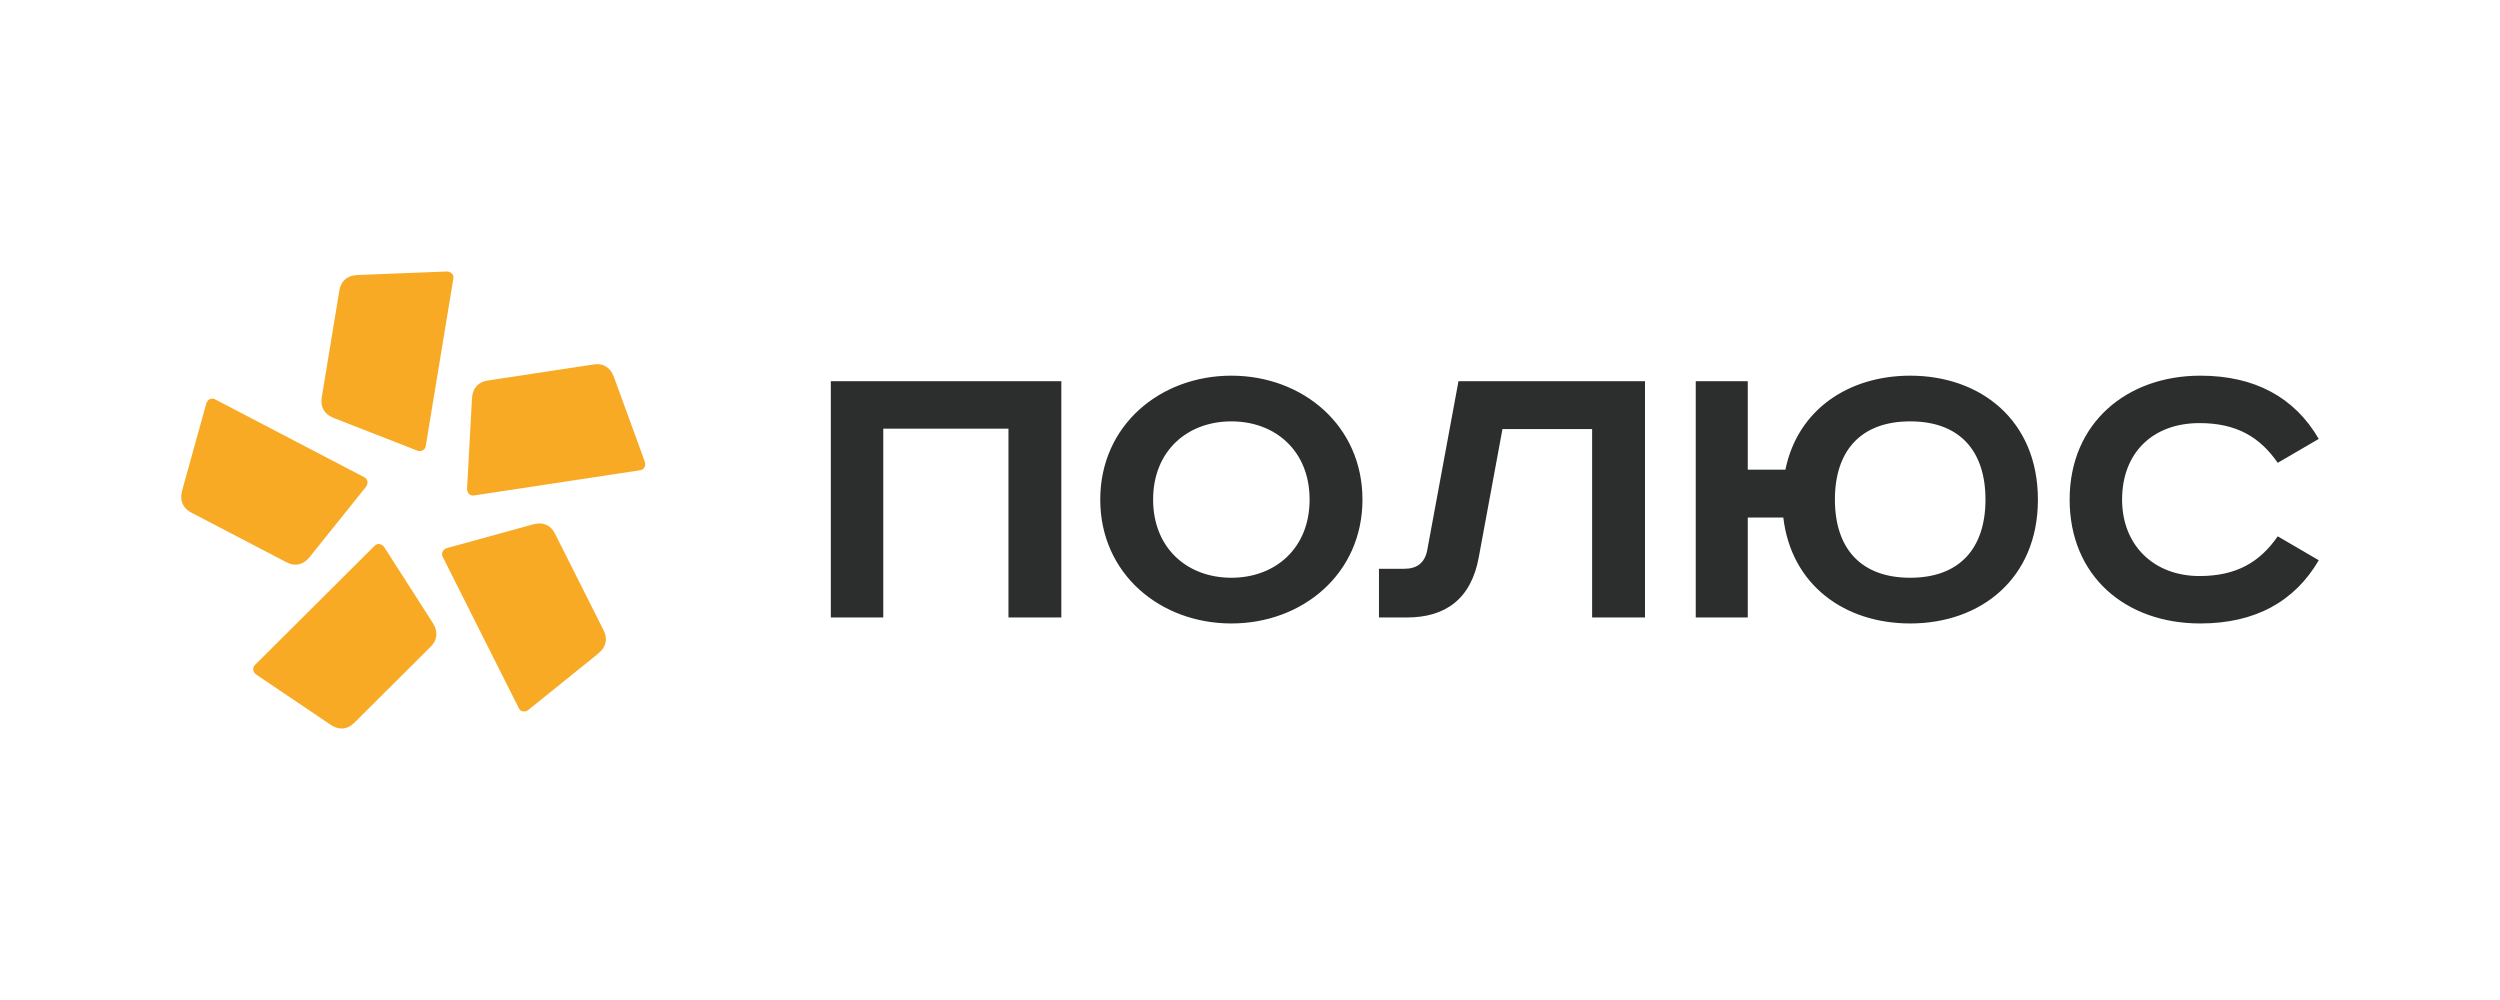 <svg width="220" height="88" viewBox="0 0 220 88" fill="none" xmlns="http://www.w3.org/2000/svg">
<path d="M73.112 33.548V54.338H77.728V37.721H88.745V54.338H93.398V33.548H73.112ZM101.474 43.962C101.474 39.676 104.489 37.081 108.359 37.081C112.231 37.081 115.245 39.676 115.245 43.962C115.245 48.247 112.231 50.842 108.359 50.842C104.489 50.842 101.474 48.248 101.474 43.962ZM119.897 43.962C119.897 37.42 114.612 33.059 108.359 33.059C102.107 33.059 96.822 37.42 96.822 43.962C96.822 50.504 102.107 54.865 108.359 54.865C114.612 54.865 119.897 50.504 119.897 43.962ZM128.346 33.548L125.592 48.435C125.369 49.563 124.661 50.052 123.582 50.052H121.349V54.338H123.805C127.192 54.338 129.462 52.721 130.132 49.037L132.217 37.757H140.107V54.337H144.76V33.547L128.346 33.548ZM149.225 33.548V54.338H153.804V45.541H156.931C157.637 51.518 162.364 54.865 168.096 54.865C174.312 54.865 179.336 50.917 179.336 43.962C179.336 37.007 174.312 33.059 168.096 33.059C162.7 33.059 158.196 36.029 157.116 41.33H153.804V33.548L149.225 33.548ZM161.472 43.962C161.472 39.676 163.743 37.081 168.097 37.081C172.452 37.081 174.722 39.676 174.722 43.962C174.722 48.247 172.452 50.842 168.097 50.842C163.743 50.842 161.472 48.248 161.472 43.962ZM204.05 38.623C201.929 34.976 198.431 33.059 193.63 33.059C187.153 33.059 182.128 37.232 182.128 43.962C182.128 50.691 187.042 54.865 193.63 54.865C198.432 54.865 201.93 52.947 204.05 49.301L200.441 47.195C198.877 49.451 196.831 50.691 193.555 50.691C189.535 50.691 186.744 47.984 186.744 43.962C186.744 39.864 189.423 37.233 193.555 37.233C196.831 37.233 198.877 38.473 200.441 40.729L204.05 38.624" fill="#2B2E2D"/>
<path d="M39.897 24.502L37.464 39.267C37.407 39.618 37.032 39.776 36.705 39.648L29.394 36.794C28.489 36.441 28.186 35.755 28.31 34.996L29.867 25.547C29.993 24.79 30.499 24.239 31.47 24.201L39.301 23.893C39.652 23.88 39.955 24.152 39.897 24.502ZM18.907 35.133L32.071 42.003C32.384 42.166 32.418 42.575 32.197 42.85L27.264 49.003C26.653 49.764 25.914 49.845 25.237 49.492L16.812 45.096C16.137 44.742 15.774 44.087 16.035 43.142L18.15 35.518C18.244 35.176 18.594 34.969 18.907 35.133ZM22.429 58.523L32.98 48.014C33.231 47.765 33.626 47.859 33.817 48.157L38.076 54.802C38.604 55.626 38.45 56.361 37.908 56.901L31.155 63.626C30.613 64.165 29.884 64.31 29.076 63.766L22.557 59.369C22.265 59.173 22.179 58.773 22.429 58.523ZM45.664 62.335L38.953 48.99C38.794 48.673 39.002 48.322 39.341 48.229L46.902 46.146C47.839 45.888 48.486 46.259 48.831 46.945L53.125 55.484C53.469 56.17 53.385 56.916 52.627 57.529L46.501 62.469C46.226 62.69 45.823 62.652 45.664 62.335ZM56.35 41.38L41.696 43.603C41.348 43.655 41.084 43.344 41.103 42.991L41.532 35.085C41.586 34.106 42.138 33.603 42.891 33.489L52.268 32.067C53.021 31.953 53.695 32.269 54.031 33.189L56.74 40.619C56.861 40.952 56.699 41.328 56.35 41.38Z" fill="#F9AA24"/>
</svg>
